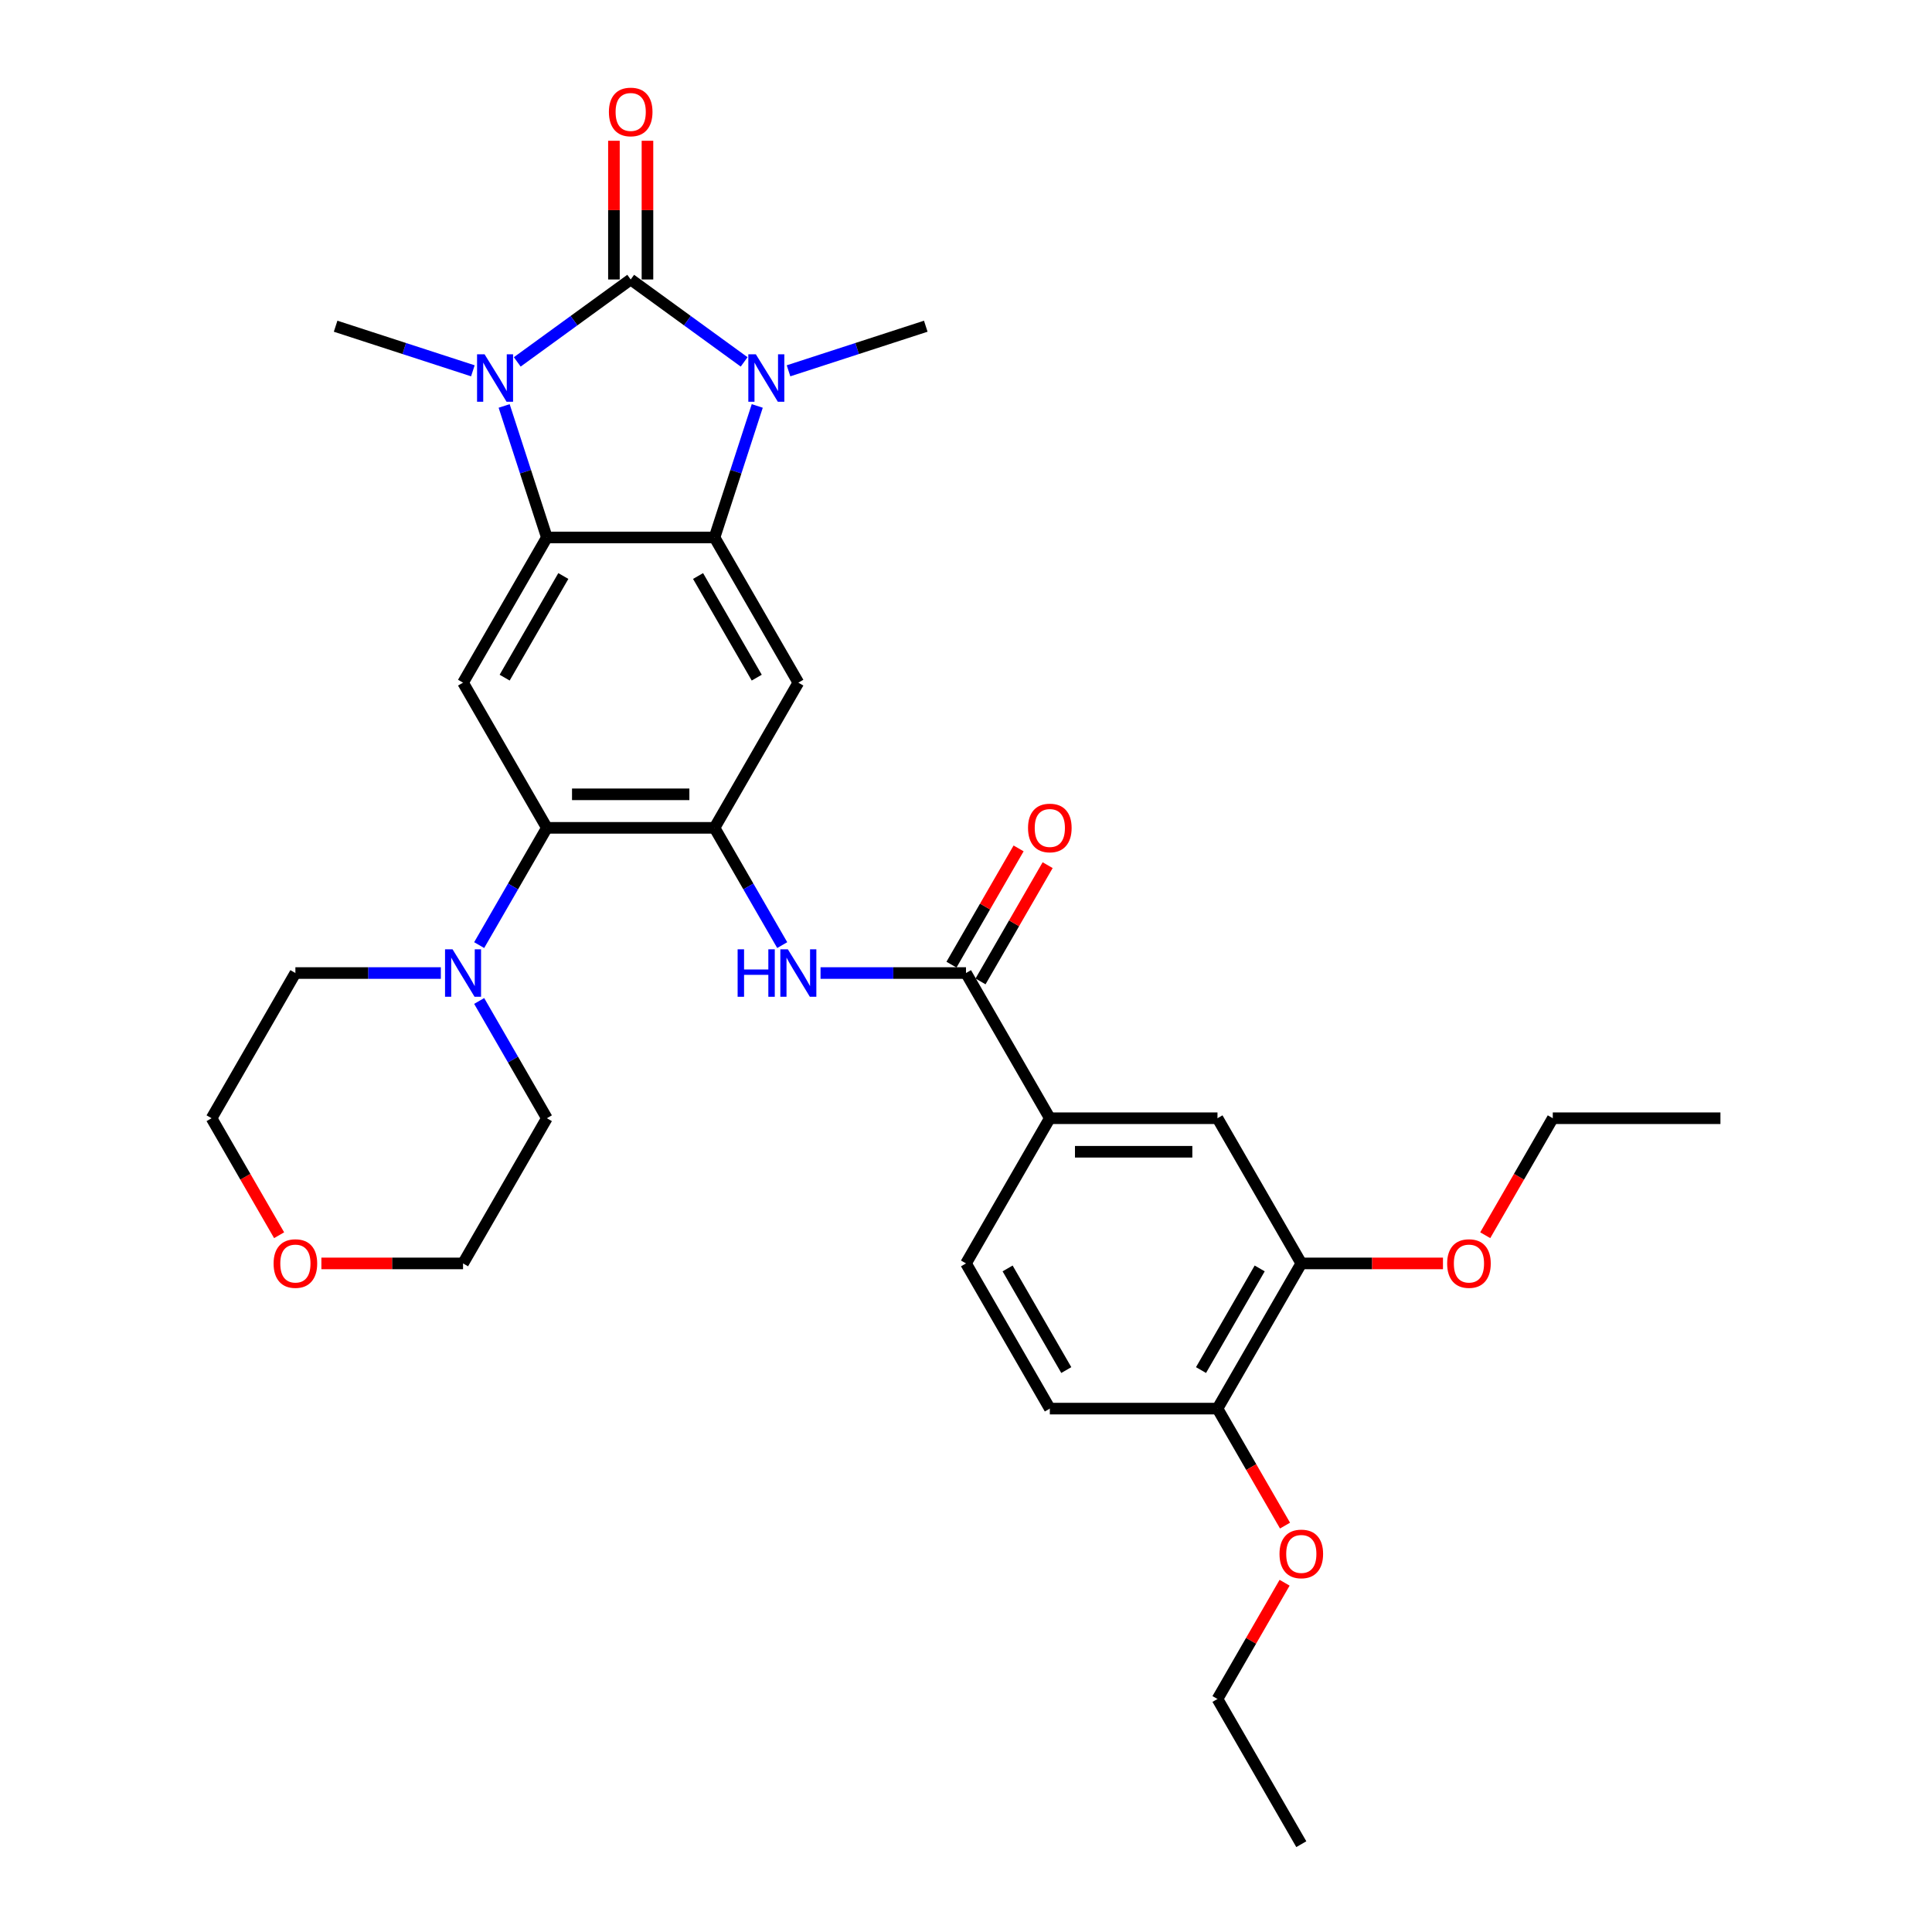 <?xml version='1.0' encoding='iso-8859-1'?>
<svg version='1.1' baseProfile='full'
              xmlns='http://www.w3.org/2000/svg'
                      xmlns:rdkit='http://www.rdkit.org/xml'
                      xmlns:xlink='http://www.w3.org/1999/xlink'
                  xml:space='preserve'
width='1000px' height='1000px' viewBox='0 0 1000 1000'>
<!-- END OF HEADER -->
<rect style='opacity:1.0;fill:#FFFFFF;stroke:none' width='1000' height='1000' x='0' y='0'> </rect>
<path class='bond-0' d='M 326.448,144.657 L 297.09,165.986' style='fill:none;fill-rule:evenodd;stroke:#000000;stroke-width:6px;stroke-linecap:butt;stroke-linejoin:miter;stroke-opacity:1' />
<path class='bond-0' d='M 297.09,165.986 L 267.733,187.315' style='fill:none;fill-rule:evenodd;stroke:#0000FF;stroke-width:6px;stroke-linecap:butt;stroke-linejoin:miter;stroke-opacity:1' />
<path class='bond-1' d='M 326.448,144.657 L 355.805,165.986' style='fill:none;fill-rule:evenodd;stroke:#000000;stroke-width:6px;stroke-linecap:butt;stroke-linejoin:miter;stroke-opacity:1' />
<path class='bond-1' d='M 355.805,165.986 L 385.162,187.315' style='fill:none;fill-rule:evenodd;stroke:#0000FF;stroke-width:6px;stroke-linecap:butt;stroke-linejoin:miter;stroke-opacity:1' />
<path class='bond-12' d='M 335.125,144.657 L 335.125,108.758' style='fill:none;fill-rule:evenodd;stroke:#000000;stroke-width:6px;stroke-linecap:butt;stroke-linejoin:miter;stroke-opacity:1' />
<path class='bond-12' d='M 335.125,108.758 L 335.125,72.859' style='fill:none;fill-rule:evenodd;stroke:#FF0000;stroke-width:6px;stroke-linecap:butt;stroke-linejoin:miter;stroke-opacity:1' />
<path class='bond-12' d='M 317.77,144.657 L 317.77,108.758' style='fill:none;fill-rule:evenodd;stroke:#000000;stroke-width:6px;stroke-linecap:butt;stroke-linejoin:miter;stroke-opacity:1' />
<path class='bond-12' d='M 317.77,108.758 L 317.77,72.859' style='fill:none;fill-rule:evenodd;stroke:#FF0000;stroke-width:6px;stroke-linecap:butt;stroke-linejoin:miter;stroke-opacity:1' />
<path class='bond-3' d='M 260.942,210.12 L 272.001,244.156' style='fill:none;fill-rule:evenodd;stroke:#0000FF;stroke-width:6px;stroke-linecap:butt;stroke-linejoin:miter;stroke-opacity:1' />
<path class='bond-3' d='M 272.001,244.156 L 283.06,278.192' style='fill:none;fill-rule:evenodd;stroke:#000000;stroke-width:6px;stroke-linecap:butt;stroke-linejoin:miter;stroke-opacity:1' />
<path class='bond-20' d='M 244.755,191.93 L 209.235,180.389' style='fill:none;fill-rule:evenodd;stroke:#0000FF;stroke-width:6px;stroke-linecap:butt;stroke-linejoin:miter;stroke-opacity:1' />
<path class='bond-20' d='M 209.235,180.389 L 173.715,168.848' style='fill:none;fill-rule:evenodd;stroke:#000000;stroke-width:6px;stroke-linecap:butt;stroke-linejoin:miter;stroke-opacity:1' />
<path class='bond-2' d='M 391.954,210.12 L 380.895,244.156' style='fill:none;fill-rule:evenodd;stroke:#0000FF;stroke-width:6px;stroke-linecap:butt;stroke-linejoin:miter;stroke-opacity:1' />
<path class='bond-2' d='M 380.895,244.156 L 369.836,278.192' style='fill:none;fill-rule:evenodd;stroke:#000000;stroke-width:6px;stroke-linecap:butt;stroke-linejoin:miter;stroke-opacity:1' />
<path class='bond-21' d='M 408.14,191.93 L 443.66,180.389' style='fill:none;fill-rule:evenodd;stroke:#0000FF;stroke-width:6px;stroke-linecap:butt;stroke-linejoin:miter;stroke-opacity:1' />
<path class='bond-21' d='M 443.66,180.389 L 479.18,168.848' style='fill:none;fill-rule:evenodd;stroke:#000000;stroke-width:6px;stroke-linecap:butt;stroke-linejoin:miter;stroke-opacity:1' />
<path class='bond-5' d='M 369.836,278.192 L 413.224,353.342' style='fill:none;fill-rule:evenodd;stroke:#000000;stroke-width:6px;stroke-linecap:butt;stroke-linejoin:miter;stroke-opacity:1' />
<path class='bond-5' d='M 361.314,298.142 L 391.686,350.747' style='fill:none;fill-rule:evenodd;stroke:#000000;stroke-width:6px;stroke-linecap:butt;stroke-linejoin:miter;stroke-opacity:1' />
<path class='bond-32' d='M 369.836,278.192 L 283.06,278.192' style='fill:none;fill-rule:evenodd;stroke:#000000;stroke-width:6px;stroke-linecap:butt;stroke-linejoin:miter;stroke-opacity:1' />
<path class='bond-6' d='M 283.06,278.192 L 239.671,353.342' style='fill:none;fill-rule:evenodd;stroke:#000000;stroke-width:6px;stroke-linecap:butt;stroke-linejoin:miter;stroke-opacity:1' />
<path class='bond-6' d='M 291.581,298.142 L 261.21,350.747' style='fill:none;fill-rule:evenodd;stroke:#000000;stroke-width:6px;stroke-linecap:butt;stroke-linejoin:miter;stroke-opacity:1' />
<path class='bond-4' d='M 369.836,428.493 L 413.224,353.342' style='fill:none;fill-rule:evenodd;stroke:#000000;stroke-width:6px;stroke-linecap:butt;stroke-linejoin:miter;stroke-opacity:1' />
<path class='bond-9' d='M 369.836,428.493 L 387.356,458.839' style='fill:none;fill-rule:evenodd;stroke:#000000;stroke-width:6px;stroke-linecap:butt;stroke-linejoin:miter;stroke-opacity:1' />
<path class='bond-9' d='M 387.356,458.839 L 404.877,489.186' style='fill:none;fill-rule:evenodd;stroke:#0000FF;stroke-width:6px;stroke-linecap:butt;stroke-linejoin:miter;stroke-opacity:1' />
<path class='bond-33' d='M 369.836,428.493 L 283.06,428.493' style='fill:none;fill-rule:evenodd;stroke:#000000;stroke-width:6px;stroke-linecap:butt;stroke-linejoin:miter;stroke-opacity:1' />
<path class='bond-33' d='M 356.819,411.137 L 296.076,411.137' style='fill:none;fill-rule:evenodd;stroke:#000000;stroke-width:6px;stroke-linecap:butt;stroke-linejoin:miter;stroke-opacity:1' />
<path class='bond-7' d='M 239.671,353.342 L 283.06,428.493' style='fill:none;fill-rule:evenodd;stroke:#000000;stroke-width:6px;stroke-linecap:butt;stroke-linejoin:miter;stroke-opacity:1' />
<path class='bond-10' d='M 283.06,428.493 L 265.539,458.839' style='fill:none;fill-rule:evenodd;stroke:#000000;stroke-width:6px;stroke-linecap:butt;stroke-linejoin:miter;stroke-opacity:1' />
<path class='bond-10' d='M 265.539,458.839 L 248.018,489.186' style='fill:none;fill-rule:evenodd;stroke:#0000FF;stroke-width:6px;stroke-linecap:butt;stroke-linejoin:miter;stroke-opacity:1' />
<path class='bond-8' d='M 500,503.643 L 462.356,503.643' style='fill:none;fill-rule:evenodd;stroke:#000000;stroke-width:6px;stroke-linecap:butt;stroke-linejoin:miter;stroke-opacity:1' />
<path class='bond-8' d='M 462.356,503.643 L 424.713,503.643' style='fill:none;fill-rule:evenodd;stroke:#0000FF;stroke-width:6px;stroke-linecap:butt;stroke-linejoin:miter;stroke-opacity:1' />
<path class='bond-11' d='M 500,503.643 L 543.388,578.793' style='fill:none;fill-rule:evenodd;stroke:#000000;stroke-width:6px;stroke-linecap:butt;stroke-linejoin:miter;stroke-opacity:1' />
<path class='bond-16' d='M 507.515,507.982 L 524.885,477.896' style='fill:none;fill-rule:evenodd;stroke:#000000;stroke-width:6px;stroke-linecap:butt;stroke-linejoin:miter;stroke-opacity:1' />
<path class='bond-16' d='M 524.885,477.896 L 542.256,447.809' style='fill:none;fill-rule:evenodd;stroke:#FF0000;stroke-width:6px;stroke-linecap:butt;stroke-linejoin:miter;stroke-opacity:1' />
<path class='bond-16' d='M 492.485,499.304 L 509.855,469.218' style='fill:none;fill-rule:evenodd;stroke:#000000;stroke-width:6px;stroke-linecap:butt;stroke-linejoin:miter;stroke-opacity:1' />
<path class='bond-16' d='M 509.855,469.218 L 527.226,439.131' style='fill:none;fill-rule:evenodd;stroke:#FF0000;stroke-width:6px;stroke-linecap:butt;stroke-linejoin:miter;stroke-opacity:1' />
<path class='bond-24' d='M 248.018,518.1 L 265.539,548.447' style='fill:none;fill-rule:evenodd;stroke:#0000FF;stroke-width:6px;stroke-linecap:butt;stroke-linejoin:miter;stroke-opacity:1' />
<path class='bond-24' d='M 265.539,548.447 L 283.06,578.793' style='fill:none;fill-rule:evenodd;stroke:#000000;stroke-width:6px;stroke-linecap:butt;stroke-linejoin:miter;stroke-opacity:1' />
<path class='bond-25' d='M 228.182,503.643 L 190.539,503.643' style='fill:none;fill-rule:evenodd;stroke:#0000FF;stroke-width:6px;stroke-linecap:butt;stroke-linejoin:miter;stroke-opacity:1' />
<path class='bond-25' d='M 190.539,503.643 L 152.895,503.643' style='fill:none;fill-rule:evenodd;stroke:#000000;stroke-width:6px;stroke-linecap:butt;stroke-linejoin:miter;stroke-opacity:1' />
<path class='bond-13' d='M 543.388,578.793 L 630.164,578.793' style='fill:none;fill-rule:evenodd;stroke:#000000;stroke-width:6px;stroke-linecap:butt;stroke-linejoin:miter;stroke-opacity:1' />
<path class='bond-13' d='M 556.405,596.149 L 617.148,596.149' style='fill:none;fill-rule:evenodd;stroke:#000000;stroke-width:6px;stroke-linecap:butt;stroke-linejoin:miter;stroke-opacity:1' />
<path class='bond-17' d='M 543.388,578.793 L 500,653.944' style='fill:none;fill-rule:evenodd;stroke:#000000;stroke-width:6px;stroke-linecap:butt;stroke-linejoin:miter;stroke-opacity:1' />
<path class='bond-14' d='M 630.164,578.793 L 673.552,653.944' style='fill:none;fill-rule:evenodd;stroke:#000000;stroke-width:6px;stroke-linecap:butt;stroke-linejoin:miter;stroke-opacity:1' />
<path class='bond-22' d='M 673.552,653.944 L 710.215,653.944' style='fill:none;fill-rule:evenodd;stroke:#000000;stroke-width:6px;stroke-linecap:butt;stroke-linejoin:miter;stroke-opacity:1' />
<path class='bond-22' d='M 710.215,653.944 L 746.878,653.944' style='fill:none;fill-rule:evenodd;stroke:#FF0000;stroke-width:6px;stroke-linecap:butt;stroke-linejoin:miter;stroke-opacity:1' />
<path class='bond-35' d='M 673.552,653.944 L 630.164,729.094' style='fill:none;fill-rule:evenodd;stroke:#000000;stroke-width:6px;stroke-linecap:butt;stroke-linejoin:miter;stroke-opacity:1' />
<path class='bond-35' d='M 652.014,656.539 L 621.642,709.144' style='fill:none;fill-rule:evenodd;stroke:#000000;stroke-width:6px;stroke-linecap:butt;stroke-linejoin:miter;stroke-opacity:1' />
<path class='bond-15' d='M 630.164,729.094 L 543.388,729.094' style='fill:none;fill-rule:evenodd;stroke:#000000;stroke-width:6px;stroke-linecap:butt;stroke-linejoin:miter;stroke-opacity:1' />
<path class='bond-23' d='M 630.164,729.094 L 647.645,759.372' style='fill:none;fill-rule:evenodd;stroke:#000000;stroke-width:6px;stroke-linecap:butt;stroke-linejoin:miter;stroke-opacity:1' />
<path class='bond-23' d='M 647.645,759.372 L 665.126,789.649' style='fill:none;fill-rule:evenodd;stroke:#FF0000;stroke-width:6px;stroke-linecap:butt;stroke-linejoin:miter;stroke-opacity:1' />
<path class='bond-18' d='M 500,653.944 L 543.388,729.094' style='fill:none;fill-rule:evenodd;stroke:#000000;stroke-width:6px;stroke-linecap:butt;stroke-linejoin:miter;stroke-opacity:1' />
<path class='bond-18' d='M 521.538,656.539 L 551.91,709.144' style='fill:none;fill-rule:evenodd;stroke:#000000;stroke-width:6px;stroke-linecap:butt;stroke-linejoin:miter;stroke-opacity:1' />
<path class='bond-19' d='M 144.468,639.348 L 126.988,609.071' style='fill:none;fill-rule:evenodd;stroke:#FF0000;stroke-width:6px;stroke-linecap:butt;stroke-linejoin:miter;stroke-opacity:1' />
<path class='bond-19' d='M 126.988,609.071 L 109.507,578.793' style='fill:none;fill-rule:evenodd;stroke:#000000;stroke-width:6px;stroke-linecap:butt;stroke-linejoin:miter;stroke-opacity:1' />
<path class='bond-34' d='M 166.346,653.944 L 203.008,653.944' style='fill:none;fill-rule:evenodd;stroke:#FF0000;stroke-width:6px;stroke-linecap:butt;stroke-linejoin:miter;stroke-opacity:1' />
<path class='bond-34' d='M 203.008,653.944 L 239.671,653.944' style='fill:none;fill-rule:evenodd;stroke:#000000;stroke-width:6px;stroke-linecap:butt;stroke-linejoin:miter;stroke-opacity:1' />
<path class='bond-28' d='M 768.755,639.348 L 786.236,609.071' style='fill:none;fill-rule:evenodd;stroke:#FF0000;stroke-width:6px;stroke-linecap:butt;stroke-linejoin:miter;stroke-opacity:1' />
<path class='bond-28' d='M 786.236,609.071 L 803.717,578.793' style='fill:none;fill-rule:evenodd;stroke:#000000;stroke-width:6px;stroke-linecap:butt;stroke-linejoin:miter;stroke-opacity:1' />
<path class='bond-29' d='M 664.905,819.222 L 647.535,849.309' style='fill:none;fill-rule:evenodd;stroke:#FF0000;stroke-width:6px;stroke-linecap:butt;stroke-linejoin:miter;stroke-opacity:1' />
<path class='bond-29' d='M 647.535,849.309 L 630.164,879.395' style='fill:none;fill-rule:evenodd;stroke:#000000;stroke-width:6px;stroke-linecap:butt;stroke-linejoin:miter;stroke-opacity:1' />
<path class='bond-27' d='M 283.06,578.793 L 239.671,653.944' style='fill:none;fill-rule:evenodd;stroke:#000000;stroke-width:6px;stroke-linecap:butt;stroke-linejoin:miter;stroke-opacity:1' />
<path class='bond-26' d='M 152.895,503.643 L 109.507,578.793' style='fill:none;fill-rule:evenodd;stroke:#000000;stroke-width:6px;stroke-linecap:butt;stroke-linejoin:miter;stroke-opacity:1' />
<path class='bond-31' d='M 803.717,578.793 L 890.493,578.793' style='fill:none;fill-rule:evenodd;stroke:#000000;stroke-width:6px;stroke-linecap:butt;stroke-linejoin:miter;stroke-opacity:1' />
<path class='bond-30' d='M 630.164,879.395 L 673.552,954.545' style='fill:none;fill-rule:evenodd;stroke:#000000;stroke-width:6px;stroke-linecap:butt;stroke-linejoin:miter;stroke-opacity:1' />
<path  class='atom-1' d='M 250.812 183.375
L 258.865 196.392
Q 259.663 197.676, 260.947 200.002
Q 262.232 202.327, 262.301 202.466
L 262.301 183.375
L 265.564 183.375
L 265.564 207.95
L 262.197 207.95
L 253.554 193.719
Q 252.548 192.053, 251.471 190.144
Q 250.43 188.235, 250.118 187.645
L 250.118 207.95
L 246.924 207.95
L 246.924 183.375
L 250.812 183.375
' fill='#0000FF'/>
<path  class='atom-2' d='M 391.219 183.375
L 399.272 196.392
Q 400.07 197.676, 401.354 200.002
Q 402.639 202.327, 402.708 202.466
L 402.708 183.375
L 405.971 183.375
L 405.971 207.95
L 402.604 207.95
L 393.961 193.719
Q 392.954 192.053, 391.878 190.144
Q 390.837 188.235, 390.525 187.645
L 390.525 207.95
L 387.331 207.95
L 387.331 183.375
L 391.219 183.375
' fill='#0000FF'/>
<path  class='atom-10' d='M 381.793 491.356
L 385.126 491.356
L 385.126 501.803
L 397.691 501.803
L 397.691 491.356
L 401.023 491.356
L 401.023 515.931
L 397.691 515.931
L 397.691 504.58
L 385.126 504.58
L 385.126 515.931
L 381.793 515.931
L 381.793 491.356
' fill='#0000FF'/>
<path  class='atom-10' d='M 407.792 491.356
L 415.844 504.372
Q 416.643 505.656, 417.927 507.982
Q 419.211 510.308, 419.281 510.446
L 419.281 491.356
L 422.544 491.356
L 422.544 515.931
L 419.177 515.931
L 410.534 501.699
Q 409.527 500.033, 408.451 498.124
Q 407.41 496.215, 407.097 495.625
L 407.097 515.931
L 403.904 515.931
L 403.904 491.356
L 407.792 491.356
' fill='#0000FF'/>
<path  class='atom-11' d='M 234.239 491.356
L 242.292 504.372
Q 243.09 505.656, 244.375 507.982
Q 245.659 510.308, 245.728 510.446
L 245.728 491.356
L 248.991 491.356
L 248.991 515.931
L 245.624 515.931
L 236.981 501.699
Q 235.975 500.033, 234.899 498.124
Q 233.857 496.215, 233.545 495.625
L 233.545 515.931
L 230.352 515.931
L 230.352 491.356
L 234.239 491.356
' fill='#0000FF'/>
<path  class='atom-13' d='M 315.167 57.95
Q 315.167 52.05, 318.082 48.752
Q 320.998 45.455, 326.448 45.455
Q 331.897 45.455, 334.813 48.752
Q 337.729 52.05, 337.729 57.95
Q 337.729 63.92, 334.778 67.322
Q 331.828 70.689, 326.448 70.689
Q 321.033 70.689, 318.082 67.322
Q 315.167 63.955, 315.167 57.95
M 326.448 67.912
Q 330.196 67.912, 332.21 65.413
Q 334.257 62.879, 334.257 57.95
Q 334.257 53.126, 332.21 50.696
Q 330.196 48.231, 326.448 48.231
Q 322.699 48.231, 320.651 50.661
Q 318.638 53.091, 318.638 57.95
Q 318.638 62.914, 320.651 65.413
Q 322.699 67.912, 326.448 67.912
' fill='#FF0000'/>
<path  class='atom-17' d='M 532.107 428.562
Q 532.107 422.661, 535.023 419.364
Q 537.939 416.066, 543.388 416.066
Q 548.838 416.066, 551.753 419.364
Q 554.669 422.661, 554.669 428.562
Q 554.669 434.532, 551.719 437.934
Q 548.768 441.301, 543.388 441.301
Q 537.973 441.301, 535.023 437.934
Q 532.107 434.567, 532.107 428.562
M 543.388 438.524
Q 547.137 438.524, 549.15 436.025
Q 551.198 433.491, 551.198 428.562
Q 551.198 423.737, 549.15 421.308
Q 547.137 418.843, 543.388 418.843
Q 539.639 418.843, 537.591 421.273
Q 535.578 423.703, 535.578 428.562
Q 535.578 433.526, 537.591 436.025
Q 539.639 438.524, 543.388 438.524
' fill='#FF0000'/>
<path  class='atom-20' d='M 141.614 654.013
Q 141.614 648.113, 144.53 644.815
Q 147.446 641.518, 152.895 641.518
Q 158.345 641.518, 161.26 644.815
Q 164.176 648.113, 164.176 654.013
Q 164.176 659.984, 161.226 663.385
Q 158.275 666.752, 152.895 666.752
Q 147.48 666.752, 144.53 663.385
Q 141.614 660.018, 141.614 654.013
M 152.895 663.975
Q 156.644 663.975, 158.657 661.476
Q 160.705 658.942, 160.705 654.013
Q 160.705 649.189, 158.657 646.759
Q 156.644 644.294, 152.895 644.294
Q 149.146 644.294, 147.099 646.724
Q 145.085 649.154, 145.085 654.013
Q 145.085 658.977, 147.099 661.476
Q 149.146 663.975, 152.895 663.975
' fill='#FF0000'/>
<path  class='atom-23' d='M 749.048 654.013
Q 749.048 648.113, 751.963 644.815
Q 754.879 641.518, 760.329 641.518
Q 765.778 641.518, 768.694 644.815
Q 771.61 648.113, 771.61 654.013
Q 771.61 659.984, 768.659 663.385
Q 765.709 666.752, 760.329 666.752
Q 754.914 666.752, 751.963 663.385
Q 749.048 660.018, 749.048 654.013
M 760.329 663.975
Q 764.077 663.975, 766.091 661.476
Q 768.138 658.942, 768.138 654.013
Q 768.138 649.189, 766.091 646.759
Q 764.077 644.294, 760.329 644.294
Q 756.58 644.294, 754.532 646.724
Q 752.519 649.154, 752.519 654.013
Q 752.519 658.977, 754.532 661.476
Q 756.58 663.975, 760.329 663.975
' fill='#FF0000'/>
<path  class='atom-24' d='M 662.271 804.314
Q 662.271 798.413, 665.187 795.116
Q 668.103 791.818, 673.552 791.818
Q 679.002 791.818, 681.918 795.116
Q 684.833 798.413, 684.833 804.314
Q 684.833 810.284, 681.883 813.686
Q 678.933 817.053, 673.552 817.053
Q 668.138 817.053, 665.187 813.686
Q 662.271 810.319, 662.271 804.314
M 673.552 814.276
Q 677.301 814.276, 679.314 811.777
Q 681.362 809.243, 681.362 804.314
Q 681.362 799.489, 679.314 797.06
Q 677.301 794.595, 673.552 794.595
Q 669.804 794.595, 667.756 797.025
Q 665.743 799.455, 665.743 804.314
Q 665.743 809.278, 667.756 811.777
Q 669.804 814.276, 673.552 814.276
' fill='#FF0000'/>
</svg>
